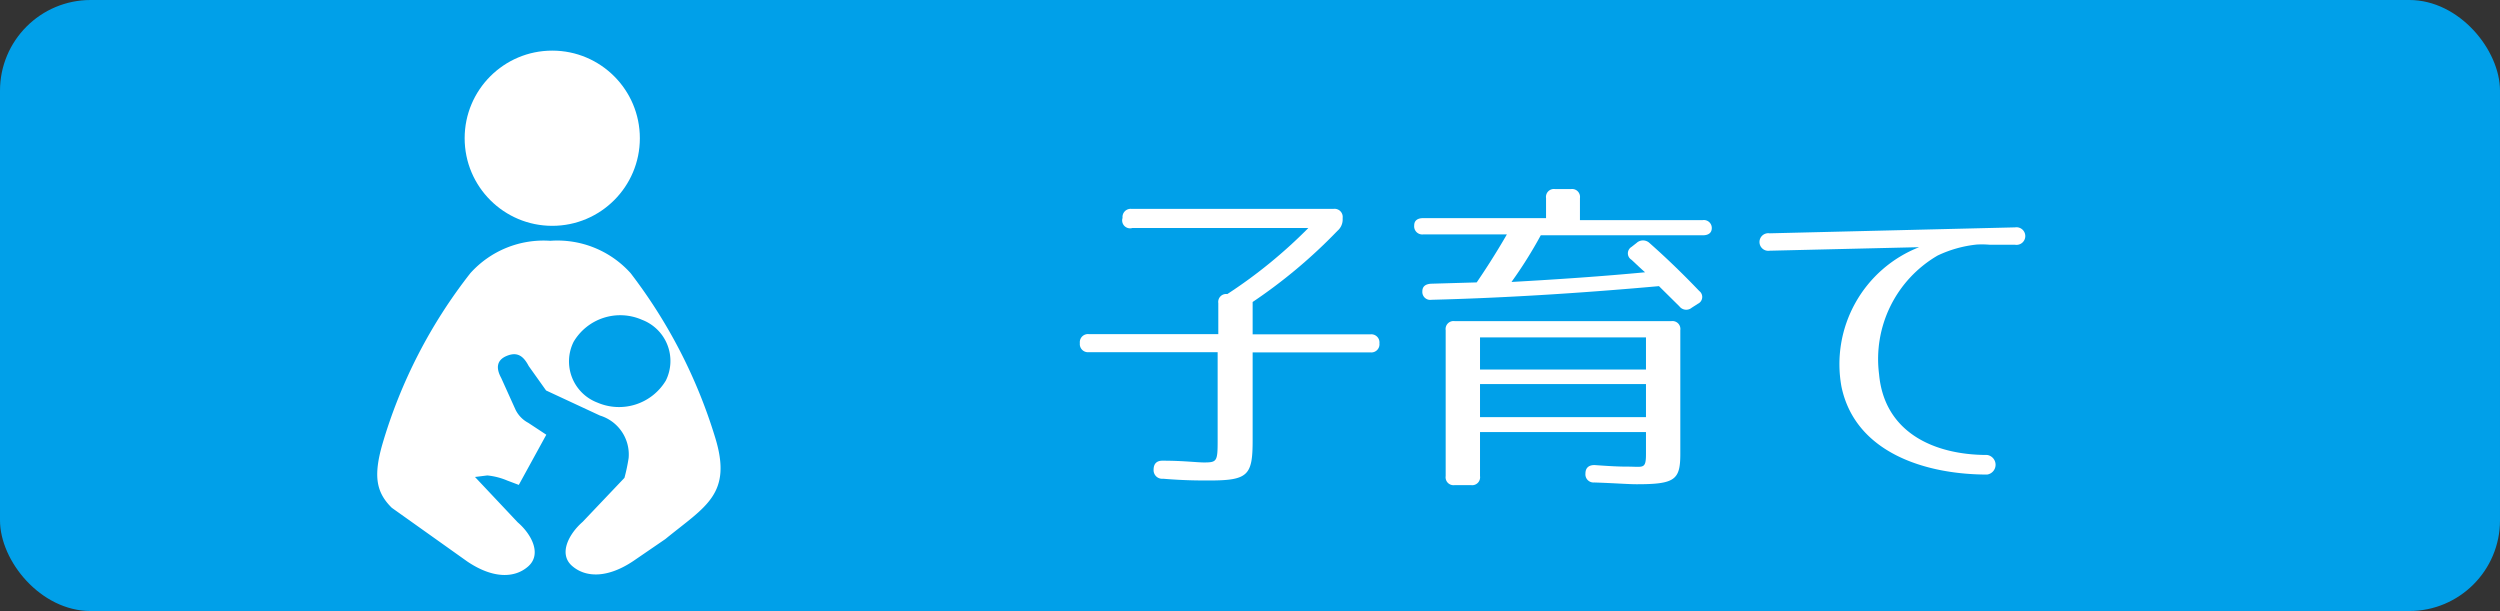 <svg xmlns="http://www.w3.org/2000/svg" viewBox="0 0 113.58 27.76"><rect x="0" y="0" width="113.58" height="27.76" fill="#333333" stroke="none"/><g id="レイヤー_2" data-name="レイヤー 2"><g id="レイヤー_1-2" data-name="レイヤー 1"><rect width="113.58" height="27.76" rx="4.12" style="fill:#00a0e9"/><path d="M60.76,10.49a23.6,23.6,0,0,1-3.85,3.23v1.47h5.35a.37.37,0,0,1,.41.41v0a.37.37,0,0,1-.41.41H56.91v4c0,1.6-.21,1.82-2,1.82-.42,0-1.12,0-2.07-.08a.39.39,0,0,1-.43-.41c0-.27.14-.42.43-.41.92,0,1.53.08,1.86.08.59,0,.62-.05.62-1V16H49.47a.37.37,0,0,1-.41-.41v0a.37.37,0,0,1,.41-.41h5.88V13.77a.36.36,0,0,1,.41-.41h0a22.3,22.3,0,0,0,3.68-3h-8A.36.36,0,0,1,51,9.9a.37.37,0,0,1,.41-.41h9.17A.37.37,0,0,1,61,9.9V10A.68.68,0,0,1,60.76,10.49Z" style="fill:#fff"/><path d="M77.77,10.36c0,.21-.14.33-.41.33H70a19.69,19.69,0,0,1-1.33,2.12c2.15-.12,4.18-.26,6.07-.44-.19-.16-.39-.36-.62-.57a.34.34,0,0,1,0-.58l.23-.18a.43.43,0,0,1,.59,0c.86.76,1.61,1.5,2.26,2.18a.34.34,0,0,1-.06.58l-.28.18a.39.39,0,0,1-.56-.06L75.37,13c-3.68.33-7.15.54-10.33.62a.36.36,0,0,1-.42-.38c0-.21.12-.33.39-.35l2.08-.06c.36-.53.84-1.26,1.37-2.18h-3.8a.37.37,0,0,1-.41-.41c0-.21.14-.33.41-.33h5.58V9a.36.36,0,0,1,.41-.41h.72a.36.36,0,0,1,.41.41V10h5.58A.36.36,0,0,1,77.77,10.36ZM74.36,22c-.4,0-1-.05-1.93-.08a.37.37,0,0,1-.4-.41c0-.25.15-.39.43-.38.7.05,1.08.07,1.5.07.69,0,.82.13.82-.57v-1H67.24v2a.36.36,0,0,1-.41.41h-.74a.36.36,0,0,1-.41-.41V15a.36.36,0,0,1,.41-.41h9.84a.36.36,0,0,1,.41.41v5.62C76.34,21.8,76.1,22,74.36,22Zm.42-6.67H67.24v1.46h7.54Zm0,2.12H67.24v1.5h7.54Z" style="fill:#fff"/><path d="M89.81,11.11a5.43,5.43,0,0,0-1.78.5A5.44,5.44,0,0,0,85.37,17c.24,2.67,2.53,3.67,4.91,3.67a.45.45,0,0,1,0,.89c-2.81,0-6-1-6.62-4a5.71,5.71,0,0,1,3.53-6.33l-6.79.16a.4.4,0,1,1,0-.79l11.15-.27a.4.4,0,1,1,0,.79l-1.14,0A4.22,4.22,0,0,0,89.81,11.11Z" style="fill:#fff"/><path d="M32.48,19.84a23.51,23.51,0,0,0-3.83-7.43A4.47,4.47,0,0,0,25,10.94a4.47,4.47,0,0,0-3.63,1.47,23.12,23.12,0,0,0-4,7.78c-.41,1.44-.28,2.18.43,2.88l3.43,2.44c1.14.77,2.14.78,2.77.22s.14-1.47-.48-2l-1.94-2.06.56-.07a3.09,3.09,0,0,1,.9.23l.53.2,1.25-2.28L24,19.21a1.34,1.34,0,0,1-.58-.6l-.65-1.44c-.23-.42-.23-.8.25-1s.76,0,1,.46l.79,1.11,2.45,1.14a1.85,1.85,0,0,1,1.3,1.93,8.16,8.16,0,0,1-.19.9l-1.9,2c-.62.54-1.11,1.45-.48,2s1.63.55,2.78-.22l1.46-1C32.05,23,33.3,22.46,32.48,19.84Zm-2.23-2.55a2.48,2.48,0,0,1-3.11,1,2,2,0,0,1-1.08-2.76,2.46,2.46,0,0,1,3.11-1A2,2,0,0,1,30.25,17.29Z" style="fill:#fff"/><circle cx="25.09" cy="6.28" r="3.98" style="fill:#fff"/></g></g></svg>